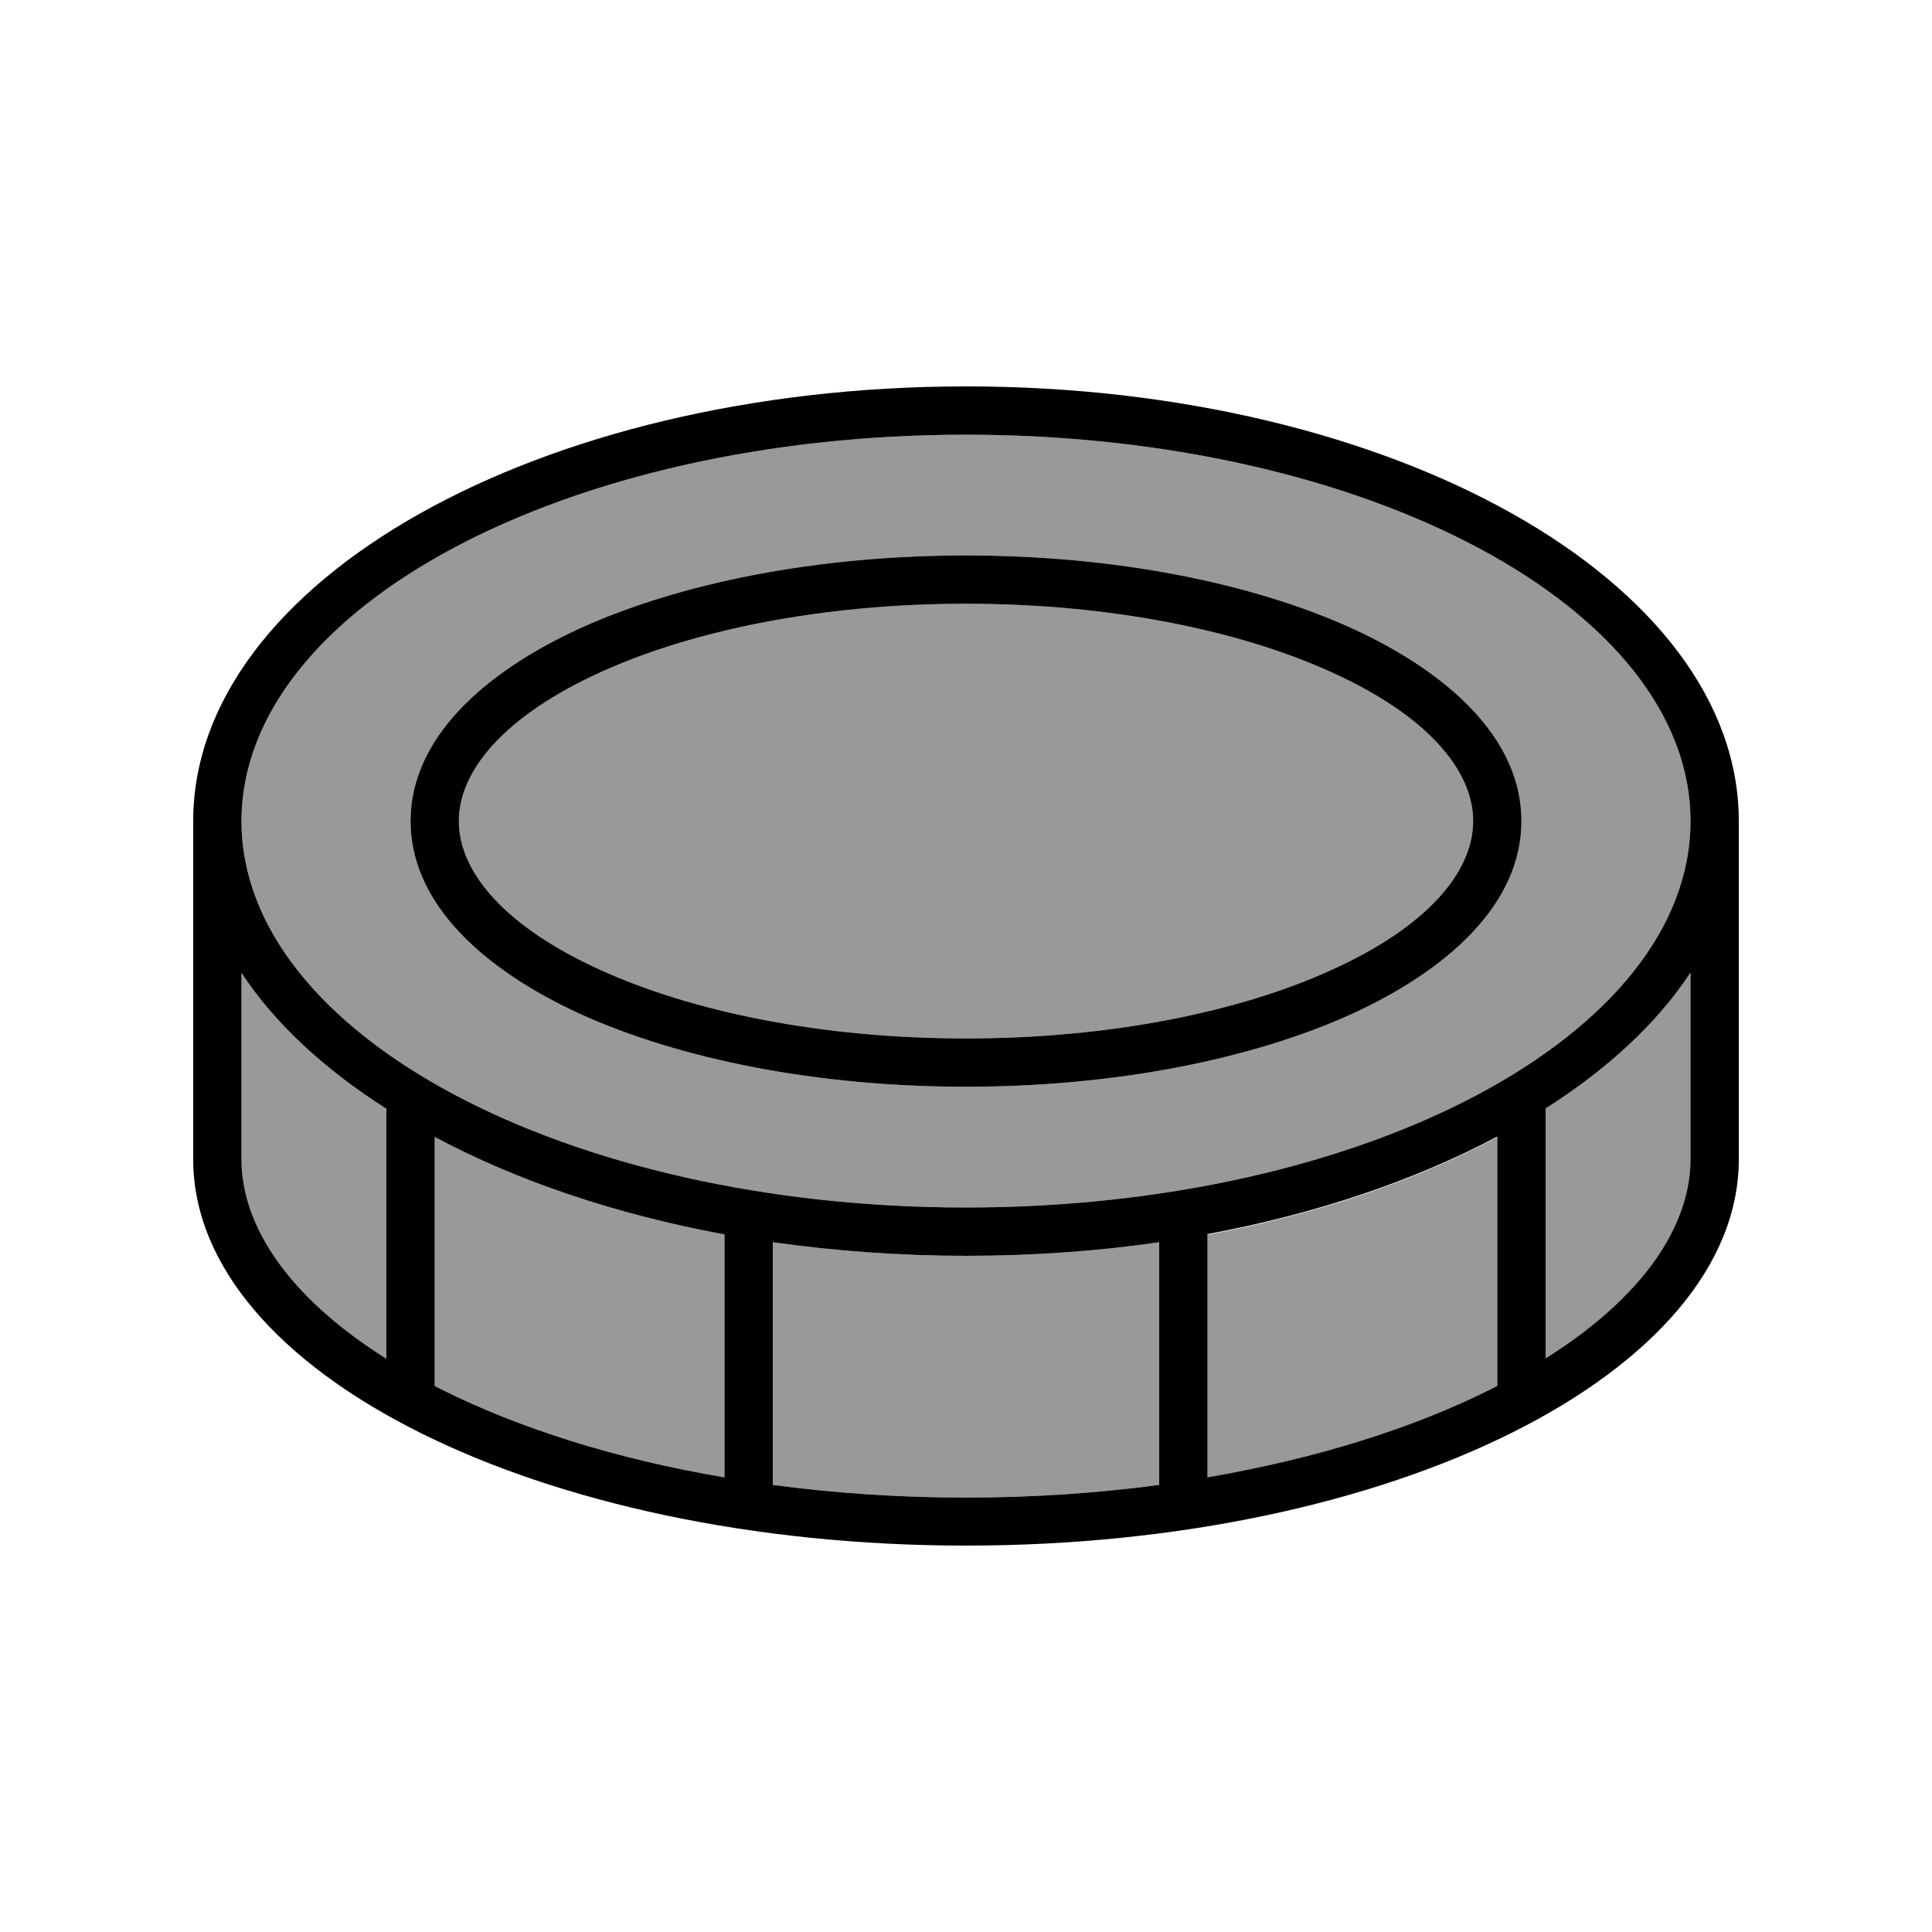 <svg xmlns="http://www.w3.org/2000/svg" viewBox="0 0 640 640"><!--! Font Awesome Pro 7.1.0 by @fontawesome - https://fontawesome.com License - https://fontawesome.com/license (Commercial License) Copyright 2025 Fonticons, Inc. --><path opacity=".4" fill="currentColor" d="M80 272C80 342.7 187.5 400 320 400C452.5 400 560 342.7 560 272C560 201.3 452.5 144 320 144C187.5 144 80 201.3 80 272zM80 322.2L80 384C80 406.2 95.7 429.8 128 450.1L128 367.3C107.4 354.2 91 339 80 322.3zM136 272C136 244.8 159.9 222.9 192.2 208.1C225.3 193.1 270.5 184 320 184C369.5 184 414.7 193.1 447.8 208.1C480.1 222.9 504 244.8 504 272C504 299.2 480.1 321.1 447.8 335.9C414.7 350.9 369.5 360 320 360C270.5 360 225.3 350.9 192.2 335.9C159.9 321.1 136 299.2 136 272zM144 376.6L144 459.1C144.7 459.5 145.4 459.8 146.1 460.2C171.9 473.1 203.9 483.3 240 489.4L240 408.8C203.8 402.1 171.1 391 144 376.5zM152 272C152 289 167.5 307.1 198.9 321.3C229.5 335.2 272.3 344 320 344C367.7 344 410.6 335.2 441.1 321.3C472.5 307.1 488 289 488 272C488 255 472.5 236.9 441.1 222.7C410.6 208.8 367.7 200 320 200C272.3 200 229.4 208.8 198.9 222.7C167.5 236.9 152 255 152 272zM256 411.5L256 491.9C276.3 494.6 297.8 496.1 320 496.1C342.2 496.1 363.7 494.6 384 491.9L384 411.5C363.5 414.5 342.1 416 320 416C297.9 416 276.5 414.4 256 411.5zM400 408.9L400 489.5C436.1 483.3 468.1 473.2 493.9 460.3C494.6 459.9 495.3 459.6 496 459.2L496 376.7C468.9 391.1 436.2 402.3 400 409zM512 367.3L512 450.1C544.3 429.8 560 406.3 560 384L560 322.2C549 338.9 532.6 354.1 512 367.2z"/><path fill="currentColor" d="M256 411.5L256 491.9C276.3 494.6 297.8 496.1 320 496.1C342.2 496.1 363.7 494.6 384 491.9L384 411.5C363.5 414.5 342.1 416 320 416C297.9 416 276.5 414.4 256 411.5zM240 408.9C203.8 402.2 171.1 391.1 144 376.6L144 459.1C144.7 459.5 145.4 459.8 146.1 460.2C171.9 473.1 203.9 483.3 240 489.4L240 408.8zM128 367.3C107.4 354.2 91 339 80 322.3L80 384C80 406.2 95.7 429.8 128 450.1L128 367.3zM64 272C64 192.5 178.6 128 320 128C461.4 128 576 192.5 576 272L576 384C576 454.7 461.4 512 320 512C178.6 512 64 454.7 64 384L64 272zM560 322.2C549 338.9 532.6 354.1 512 367.2L512 450C544.3 429.7 560 406.2 560 383.9L560 322.1zM496 376.5C468.9 390.9 436.2 402.1 400 408.8L400 489.4C436.1 483.2 468.1 473.1 493.9 460.2C494.6 459.8 495.3 459.5 496 459.1L496 376.6zM320 400C452.5 400 560 342.7 560 272C560 201.3 452.5 144 320 144C187.5 144 80 201.3 80 272C80 342.7 187.5 400 320 400zM320 200C272.3 200 229.4 208.8 198.9 222.7C167.6 236.9 152 255 152 272C152 289 167.5 307.1 198.9 321.3C229.4 335.2 272.3 344 320 344C367.7 344 410.6 335.2 441.1 321.3C472.5 307.1 488 289 488 272C488 255 472.5 236.9 441.1 222.7C410.6 208.8 367.7 200 320 200zM504 272C504 299.2 480.1 321.1 447.8 335.9C414.7 350.9 369.5 360 320 360C270.5 360 225.3 350.9 192.2 335.9C159.9 321.1 136 299.2 136 272C136 244.8 159.9 222.9 192.2 208.1C225.3 193.1 270.5 184 320 184C369.5 184 414.7 193.1 447.8 208.1C480.1 222.9 504 244.8 504 272z"/></svg>